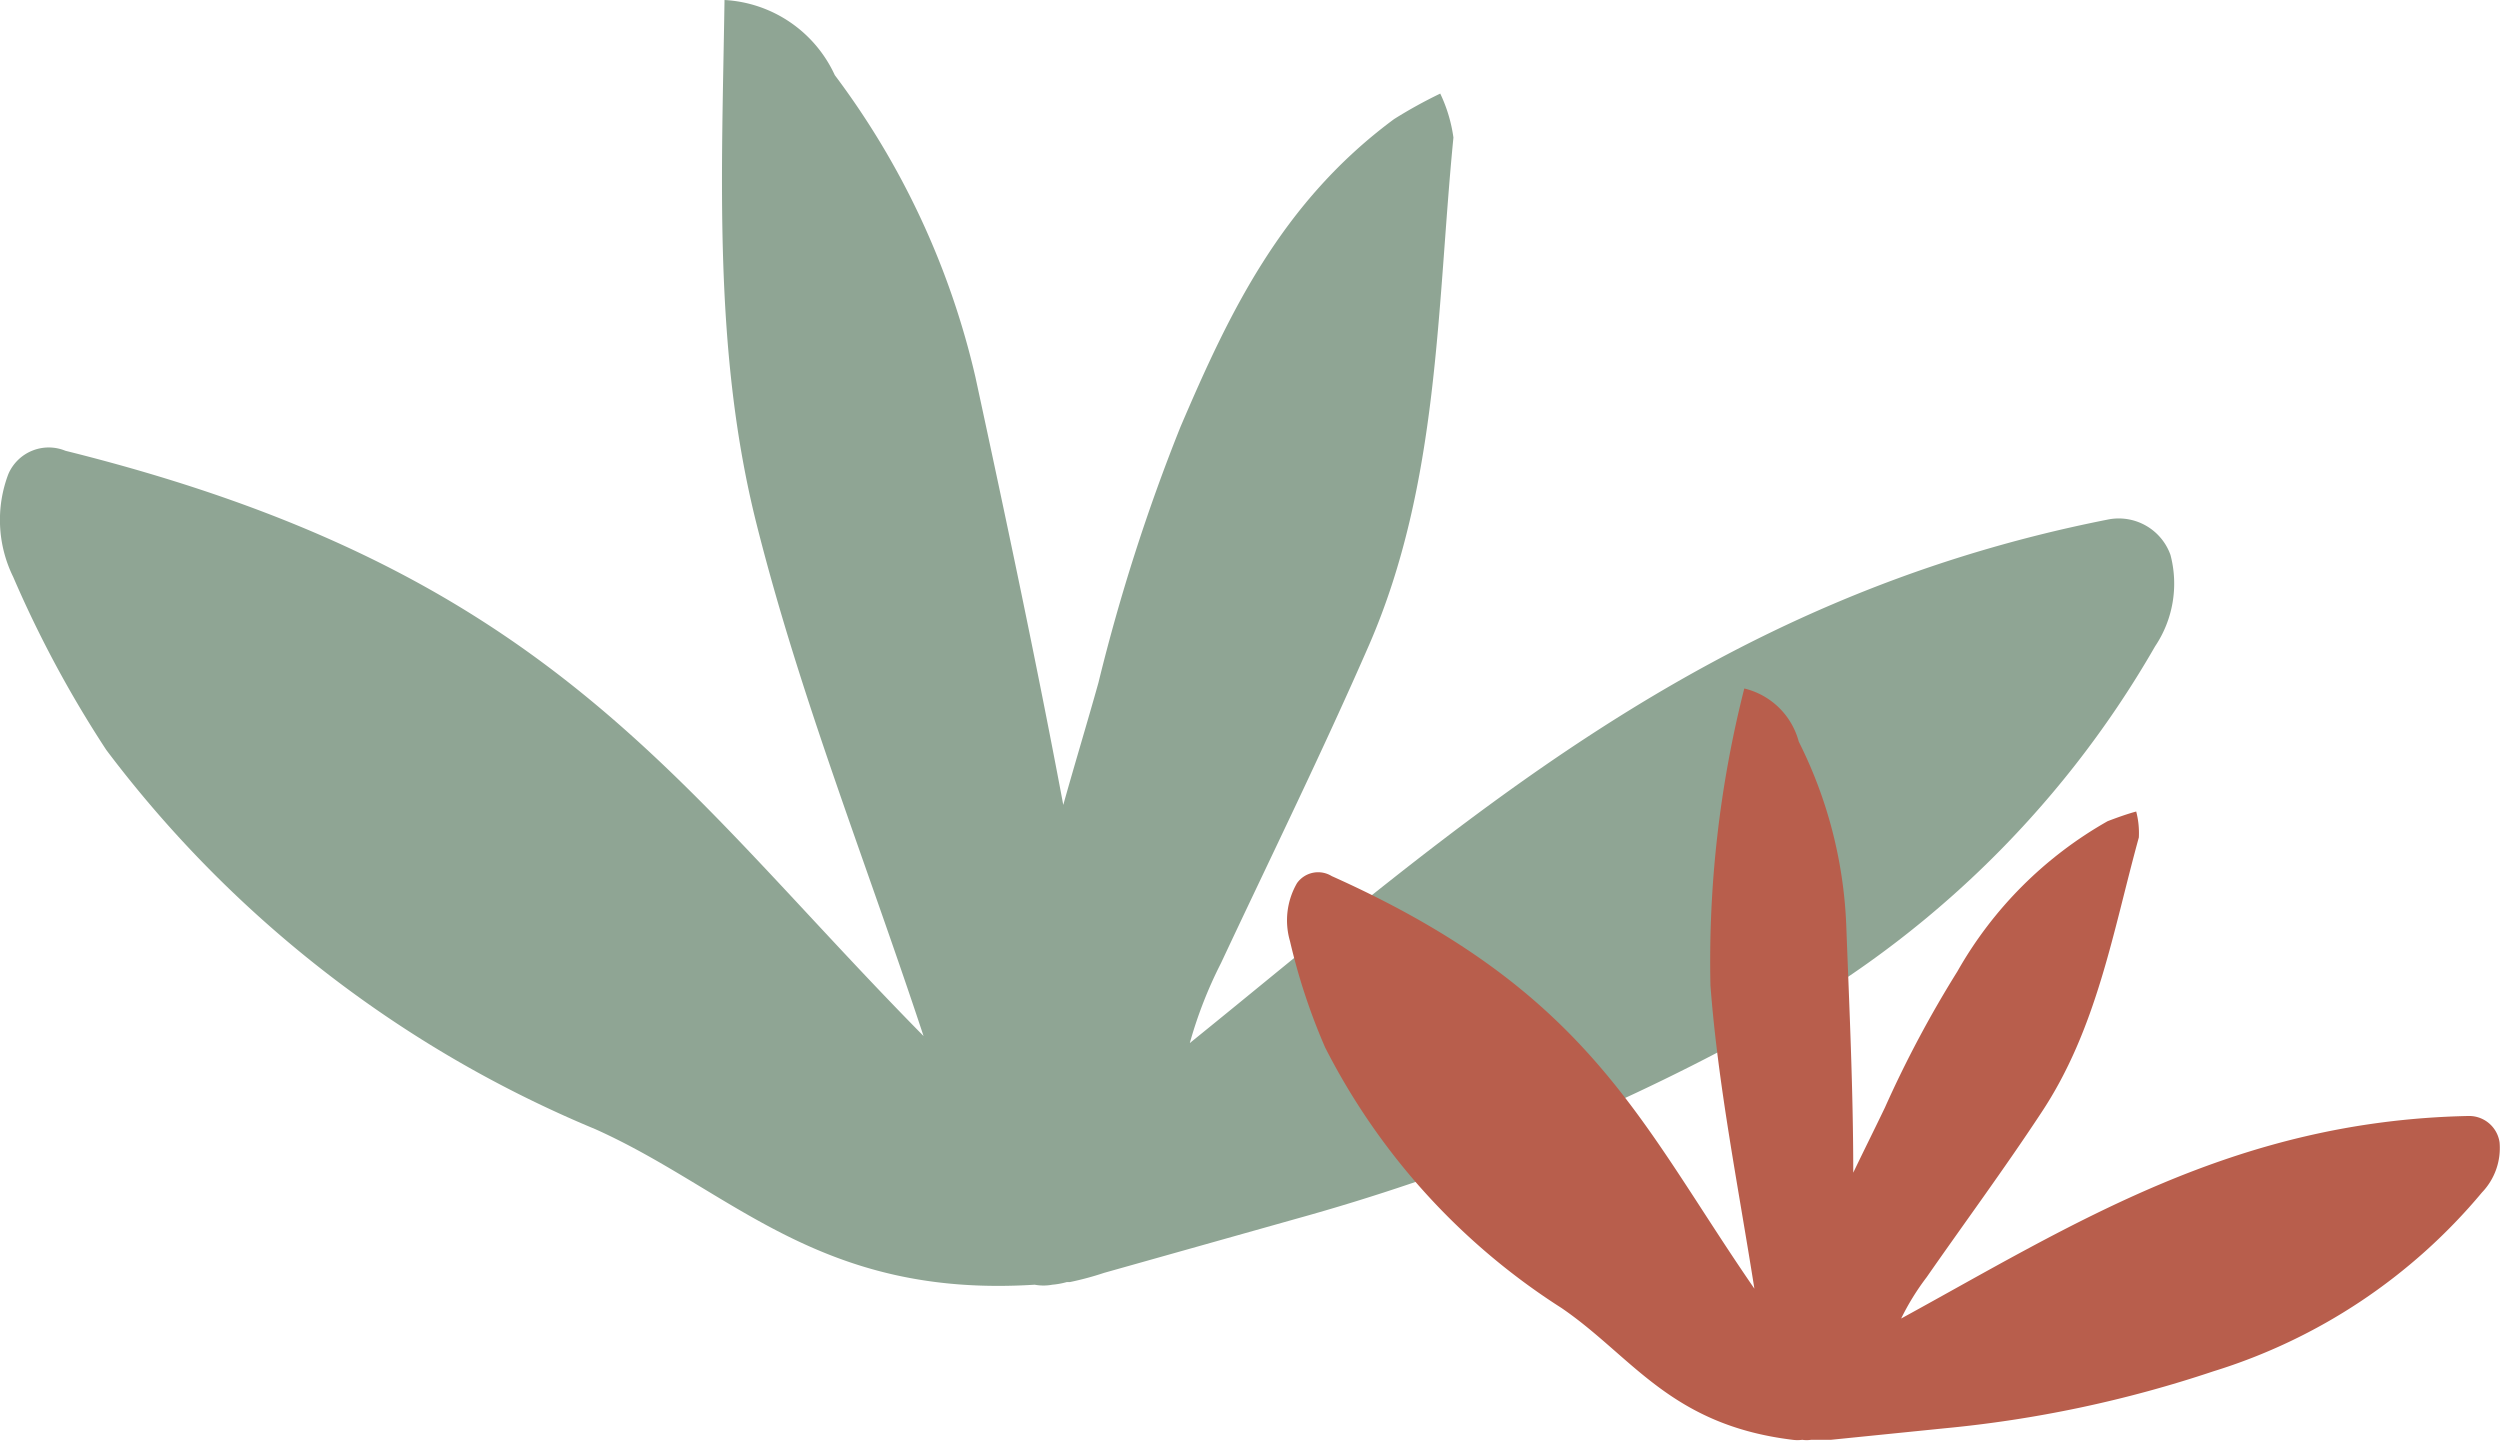 <svg id="Calque_1" data-name="Calque 1" xmlns="http://www.w3.org/2000/svg" viewBox="0 0 56.9 32.81"><defs><style>.cls-1{fill:#8fa594;}.cls-2{fill:#b85e4c;}</style></defs><path id="Tracé_347" data-name="Tracé 347" class="cls-1" d="M49.4,12.63A1.25,1.25,0,0,0,48,11.82c-9.2,1.81-14.83,7-20.92,11.92a9.81,9.81,0,0,1,.71-1.82c1.13-2.41,2.31-4.81,3.37-7.24C32.76,11,32.7,7,33.08,3.13a3.41,3.41,0,0,0-.3-1,10.74,10.74,0,0,0-1.05.58c-2.57,1.9-3.76,4.43-4.86,7A43.42,43.42,0,0,0,25,15.54c-.26.93-.54,1.85-.8,2.78-.61-3.25-1.3-6.5-2-9.74A18.3,18.3,0,0,0,19,1.71,2.94,2.94,0,0,0,16.49,0c-.06,4-.26,8,.73,11.93s2.46,7.6,3.8,11.65C15.32,17.8,12.51,13,1.49,10.26a1,1,0,0,0-1.3.53A2.94,2.94,0,0,0,.3,13.13a25.77,25.77,0,0,0,2.12,3.94A26.81,26.81,0,0,0,13.55,25.7c3.12,1.4,5.09,3.85,10,3.54a1.08,1.08,0,0,0,.4,0,1.75,1.75,0,0,0,.33-.06l.07,0a6.9,6.9,0,0,0,.78-.21l4.37-1.23a48.92,48.92,0,0,0,10.22-4.12,22.75,22.75,0,0,0,9.33-8.91A2.56,2.56,0,0,0,49.4,12.63Z"/><path id="Tracé_348" data-name="Tracé 348" class="cls-2" d="M56.89,26a.7.7,0,0,0-.71-.6c-5.34.11-9,2.47-12.91,4.61a5.66,5.66,0,0,1,.58-.94c.87-1.25,1.77-2.47,2.6-3.73,1.28-1.92,1.64-4.14,2.23-6.28a1.94,1.94,0,0,0-.06-.59c-.22.06-.44.14-.65.22a9.06,9.06,0,0,0-3.42,3.42,25.54,25.54,0,0,0-1.65,3.1c-.24.5-.49,1-.72,1.48,0-1.88-.09-3.77-.16-5.65a10.19,10.19,0,0,0-1.08-4.16,1.69,1.69,0,0,0-1.24-1.21,25.25,25.25,0,0,0-.77,6.76c.17,2.25.62,4.5,1,6.9-2.62-3.8-3.73-6.75-9.62-9.39a.59.59,0,0,0-.79.16,1.69,1.69,0,0,0-.16,1.32,14,14,0,0,0,.8,2.42,15.21,15.21,0,0,0,5.38,5.93c1.61,1.1,2.47,2.66,5.26,3a.83.83,0,0,0,.22,0,.67.67,0,0,0,.2,0h0l.45,0,2.57-.26a27.41,27.41,0,0,0,6.14-1.3,12.92,12.92,0,0,0,6.11-4.07A1.46,1.46,0,0,0,56.89,26Z"/></svg>